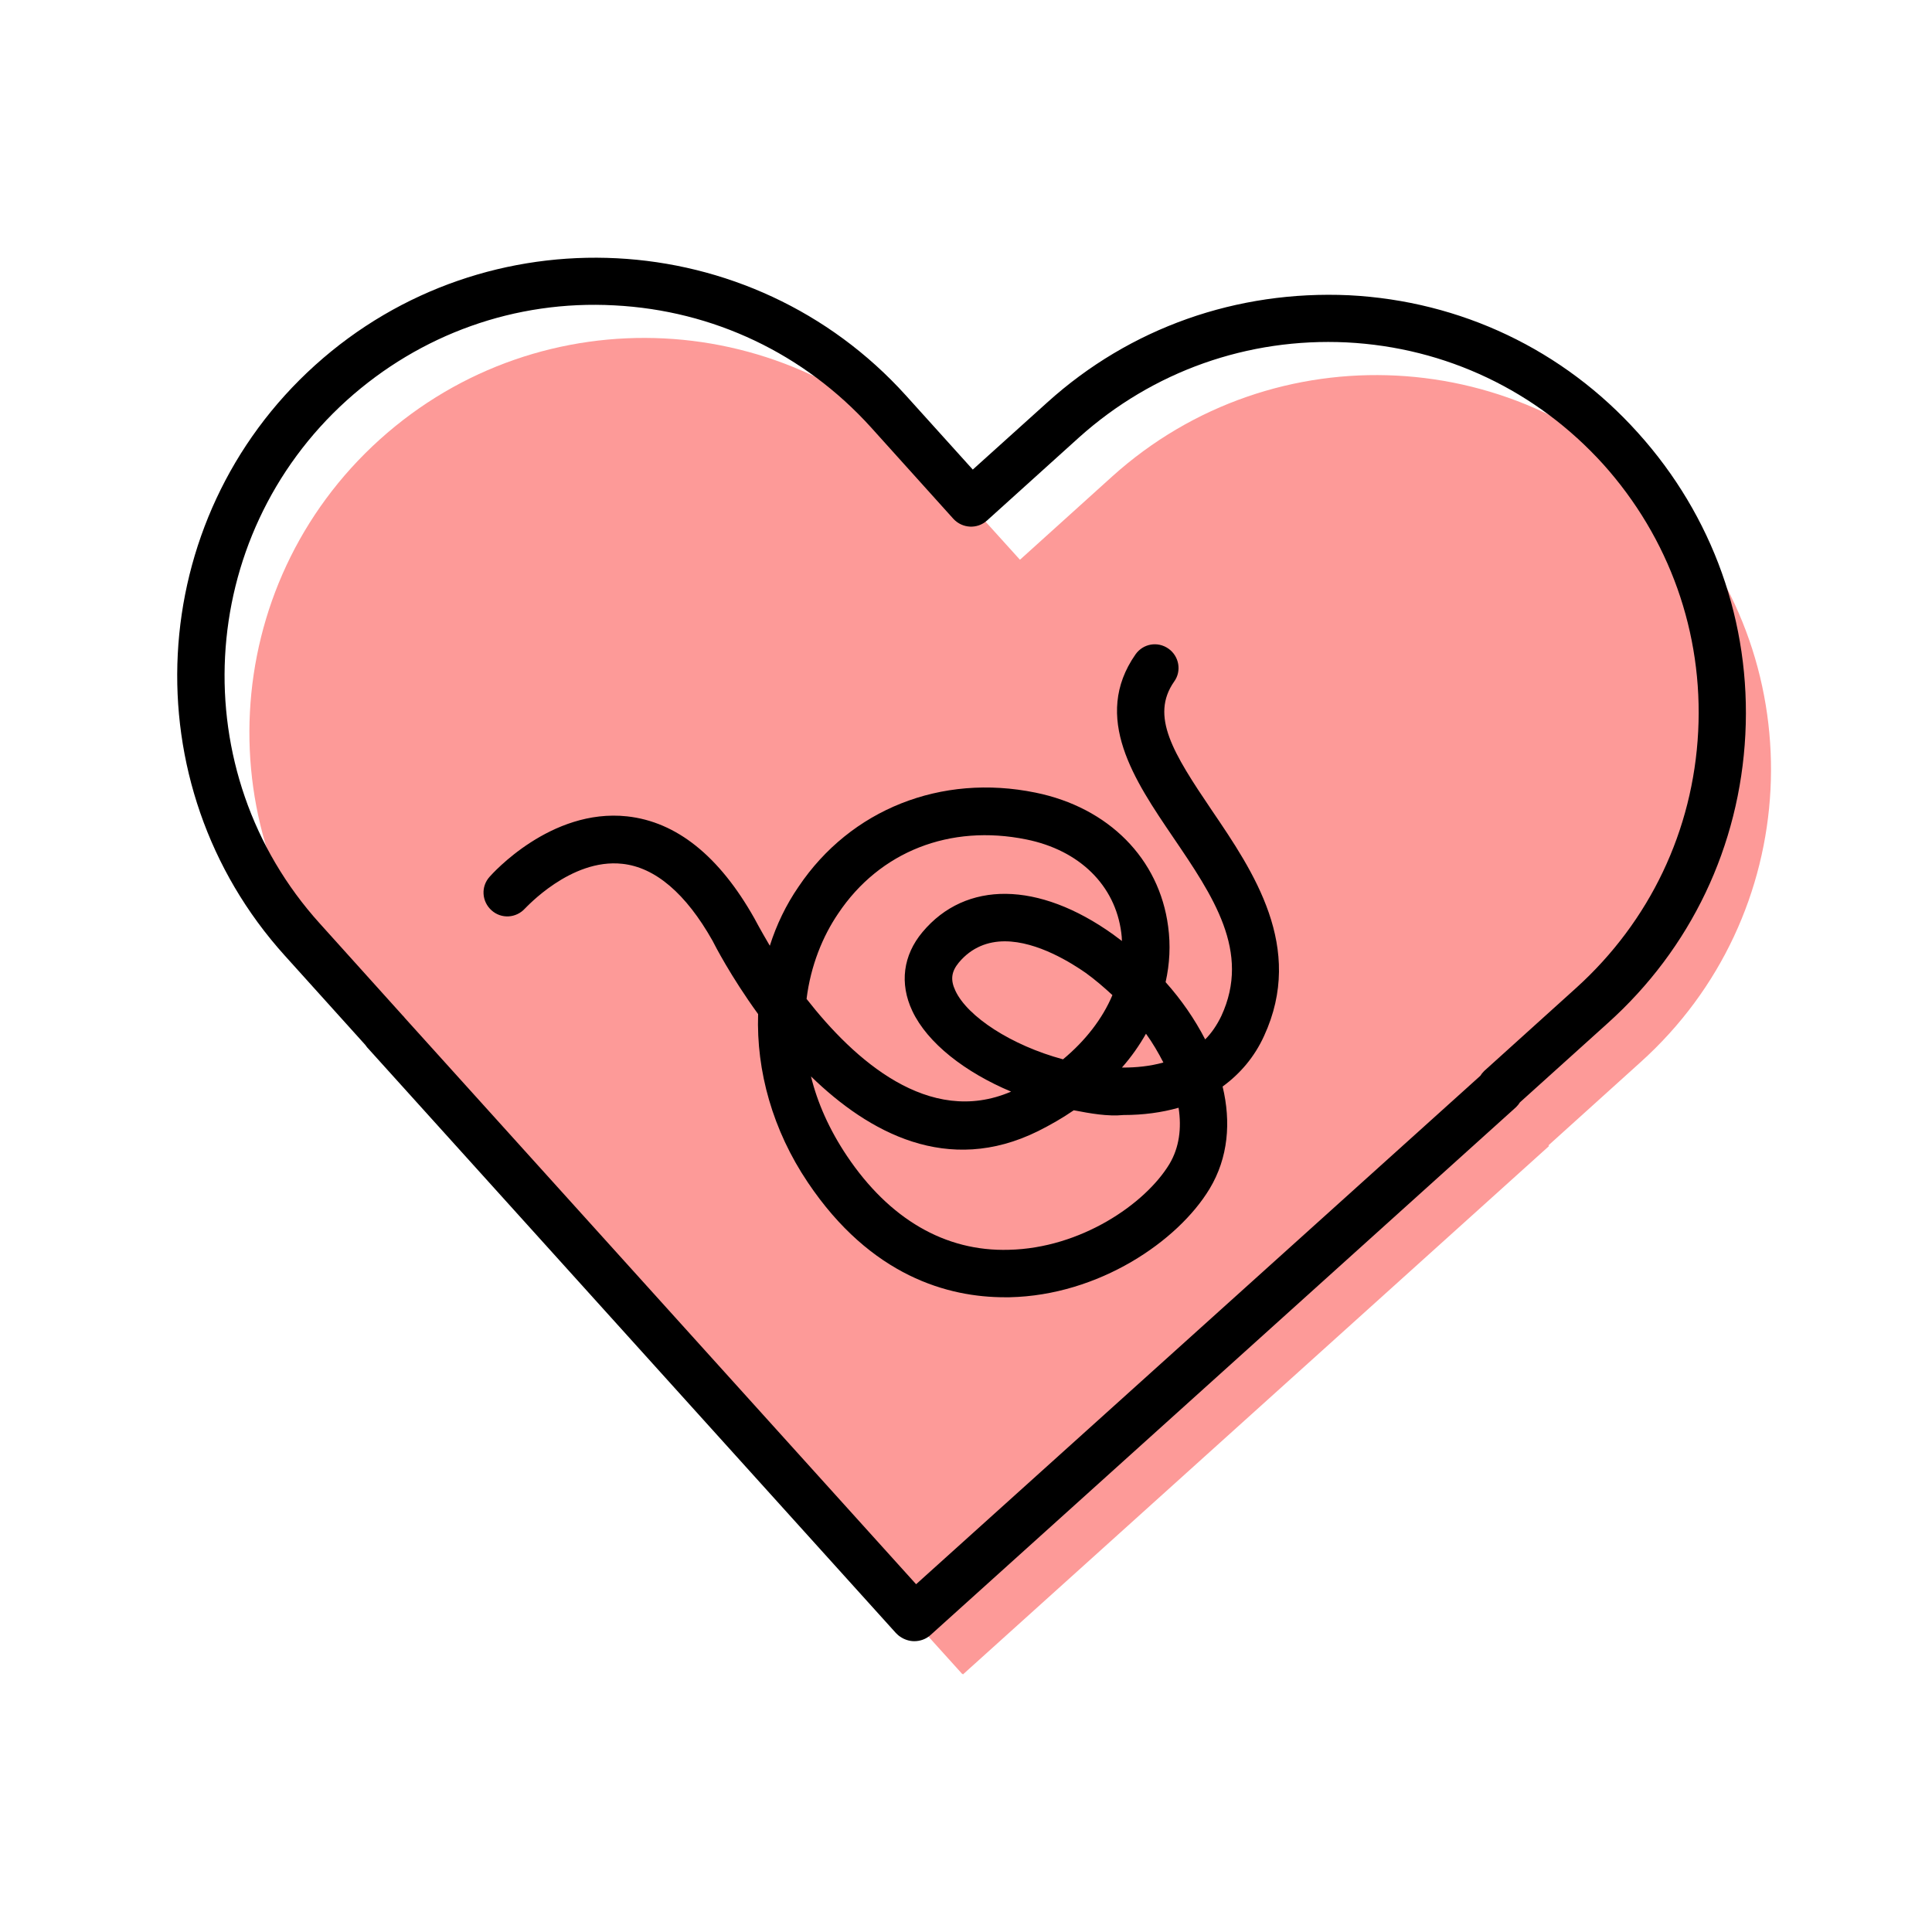 <svg width="120" height="120" viewBox="0 0 120 120" fill="none" xmlns="http://www.w3.org/2000/svg">
<g clip-path="url(#clip0_1821_29714)">
<path d="M103.687 31.387C94.621 21.345 79.124 20.54 69.075 29.599L63.352 34.767L58.199 29.068C49.133 19.026 33.636 18.24 23.586 27.3C13.537 36.359 12.731 51.845 21.797 61.887L26.93 67.585H26.91L59.753 103.961H59.772L59.812 104L96.214 71.182L96.175 71.142L101.898 65.974C111.967 56.915 112.753 41.429 103.687 31.387Z" fill="#FD9A98"/>
<path d="M56.783 101.937C56.488 101.937 56.173 101.838 55.918 101.661C55.819 101.602 55.721 101.504 55.642 101.426L22.8 65.05C22.76 64.991 22.721 64.952 22.682 64.893L17.686 59.351C8.089 48.72 8.935 32.272 19.574 22.681C30.214 13.091 46.675 13.937 56.272 24.568L60.421 29.166L65.043 25C70.195 20.343 76.843 18.024 83.785 18.338C90.727 18.692 97.099 21.718 101.74 26.887C106.381 32.036 108.761 38.678 108.407 45.615C108.053 52.552 105.024 58.919 99.852 63.557L94.404 68.47C94.346 68.568 94.267 68.666 94.168 68.764L57.766 101.583C57.491 101.819 57.137 101.937 56.783 101.937ZM25.14 63.223L56.901 98.399L91.946 66.819C92.005 66.721 92.084 66.623 92.182 66.524L97.905 61.356C102.468 57.229 105.162 51.589 105.477 45.438C105.791 39.307 103.687 33.411 99.577 28.832C95.447 24.273 89.803 21.581 83.647 21.267C77.511 20.972 71.611 23.055 67.029 27.162L61.306 32.33C60.697 32.881 59.772 32.822 59.222 32.232L54.089 26.533C49.959 21.974 44.315 19.282 38.159 18.967C32.004 18.633 26.104 20.756 21.541 24.863C12.121 33.372 11.354 47.953 19.869 57.367L25.002 63.066C25.061 63.124 25.101 63.164 25.14 63.223Z" fill="black"/>
<path d="M62.408 80.575C58.927 80.575 54.108 79.298 50.175 73.442C47.992 70.199 46.97 66.524 47.088 62.987C45.377 60.629 44.374 58.664 44.256 58.428C42.604 55.5 40.696 53.869 38.651 53.653C35.445 53.299 32.653 56.404 32.613 56.423C32.063 57.033 31.138 57.092 30.529 56.541C29.919 55.991 29.86 55.067 30.411 54.458C30.568 54.281 34.206 50.194 38.946 50.705C42.014 51.039 44.669 53.161 46.852 57.033C46.871 57.072 47.225 57.74 47.815 58.742C48.228 57.445 48.818 56.207 49.605 55.067C52.83 50.272 58.455 48.032 64.315 49.231C68.858 50.154 72.005 53.338 72.555 57.544C72.713 58.703 72.654 59.862 72.398 61.002C73.381 62.103 74.207 63.301 74.856 64.559C75.25 64.166 75.584 63.675 75.859 63.105C77.708 59.116 75.348 55.657 72.85 51.982C70.49 48.504 67.796 44.554 70.53 40.643C71.002 39.975 71.906 39.818 72.575 40.289C73.244 40.761 73.401 41.685 72.929 42.333C71.434 44.475 72.85 46.755 75.269 50.331C77.846 54.124 81.051 58.841 78.514 64.343C77.924 65.64 77.039 66.682 75.938 67.487C76.469 69.688 76.292 71.909 75.132 73.835C73.165 77.097 68.249 80.457 62.703 80.575C62.624 80.575 62.506 80.575 62.408 80.575ZM50.372 66.858C50.765 68.47 51.493 70.14 52.614 71.811C55.23 75.702 58.691 77.745 62.663 77.627C67.108 77.529 71.12 74.798 72.634 72.302C73.244 71.28 73.401 70.081 73.204 68.804C72.162 69.099 71.022 69.256 69.782 69.256C68.799 69.354 67.718 69.158 66.695 68.961C66.007 69.433 65.259 69.865 64.473 70.258C58.868 73.029 53.971 70.356 50.372 66.858ZM50.097 62.044C53.047 65.817 57.688 70.003 62.801 67.802C59.949 66.603 57.609 64.795 56.665 62.791C55.859 61.081 56.095 59.332 57.294 57.897C59.989 54.674 64.512 54.733 69.133 58.035C69.311 58.172 69.507 58.31 69.684 58.447C69.684 58.271 69.665 58.094 69.645 57.937C69.271 54.989 67.049 52.807 63.745 52.139C59.005 51.176 54.639 52.886 52.063 56.738C51.099 58.153 50.352 59.98 50.097 62.044ZM69.684 66.308C69.724 66.308 69.743 66.308 69.782 66.308C70.549 66.308 71.415 66.23 72.26 65.994C71.946 65.385 71.592 64.775 71.179 64.206C70.766 64.933 70.274 65.64 69.684 66.308ZM62.408 58.467C61.385 58.467 60.362 58.821 59.556 59.784C59.084 60.354 59.025 60.865 59.34 61.533C60.087 63.144 62.821 64.933 66.026 65.797C67.422 64.638 68.484 63.262 69.094 61.808C68.563 61.317 68.013 60.845 67.442 60.432C66.597 59.843 64.453 58.467 62.408 58.467Z" fill="black"/>
</g>
<defs>
<clipPath id="clip0_1821_29714">
<rect width="99" height="88" fill="white" transform="translate(11 16)"/>
</clipPath>
</defs>
</svg>
